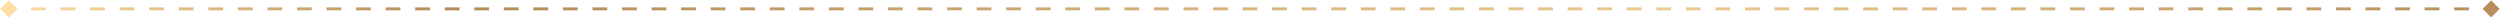<svg width="1692" height="12" viewBox="0 0 1692 12" fill="none" xmlns="http://www.w3.org/2000/svg">
<path d="M0.226 6L6 11.774L11.774 6L6 0.226L0.226 6ZM1691.77 6L1686 0.227L1680.23 6L1686 11.774L1691.77 6ZM6 7L11 7L11 5L6 5L6 7ZM21 7L31 7L31 5L21 5L21 7ZM41 7L51 7L51 5L41 5L41 7ZM61 7L71 7L71 5L61 5L61 7ZM81 7L91 7L91 5L81 5L81 7ZM101 7L111 7L111 5L101 5L101 7ZM121 7L131 7L131 5L121 5L121 7ZM141 7L151 7L151 5L141 5L141 7ZM161 7L171 7L171 5L161 5L161 7ZM181 7L191 7L191 5L181 5L181 7ZM201 7L211 7L211 5L201 5L201 7ZM221 7L231 7L231 5L221 5L221 7ZM241 7L251 7L251 5L241 5L241 7ZM261 7L271 7L271 5L261 5L261 7ZM281 7L291 7L291 5L281 5L281 7ZM301 7L311 7L311 5L301 5L301 7ZM321 7L331 7L331 5L321 5L321 7ZM341 7L351 7L351 5L341 5L341 7ZM361 7L371 7L371 5L361 5L361 7ZM381 7L391 7L391 5L381 5L381 7ZM401 7L411 7L411 5L401 5L401 7ZM421 7L431 7L431 5L421 5L421 7ZM441 7L451 7L451 5L441 5L441 7ZM461 7L471 7L471 5L461 5L461 7ZM481 7L491 7L491 5L481 5L481 7ZM501 7L511 7L511 5L501 5L501 7ZM521 7L531 7L531 5L521 5L521 7ZM541 7L551 7L551 5L541 5L541 7ZM561 7L571 7L571 5L561 5L561 7ZM581 7L591 7L591 5L581 5L581 7ZM601 7L611 7L611 5L601 5L601 7ZM621 7L631 7L631 5L621 5L621 7ZM641 7L651 7L651 5L641 5L641 7ZM661 7L671 7L671 5L661 5L661 7ZM681 7L691 7L691 5L681 5L681 7ZM701 7L711 7L711 5L701 5L701 7ZM721 7L731 7L731 5L721 5L721 7ZM741 7L751 7L751 5L741 5L741 7ZM761 7L771 7L771 5L761 5L761 7ZM781 7L791 7L791 5L781 5L781 7ZM801 7L811 7L811 5L801 5L801 7ZM821 7L831 7L831 5L821 5L821 7ZM841 7L846 7L846 5L841 5L841 7ZM846 7L851 7L851 5L846 5L846 7ZM861 7L871 7L871 5L861 5L861 7ZM881 7L891 7L891 5L881 5L881 7ZM901 7L911 7L911 5L901 5L901 7ZM921 7L931 7L931 5L921 5L921 7ZM941 7L951 7L951 5L941 5L941 7ZM961 7L971 7L971 5L961 5L961 7ZM981 7L991 7L991 5L981 5L981 7ZM1001 7L1011 7L1011 5L1001 5L1001 7ZM1021 7L1031 7L1031 5L1021 5L1021 7ZM1041 7L1051 7L1051 5L1041 5L1041 7ZM1061 7L1071 7L1071 5L1061 5L1061 7ZM1081 7L1091 7L1091 5L1081 5L1081 7ZM1101 7L1111 7L1111 5L1101 5L1101 7ZM1121 7L1131 7L1131 5L1121 5L1121 7ZM1141 7L1151 7L1151 5L1141 5L1141 7ZM1161 7L1171 7L1171 5L1161 5L1161 7ZM1181 7L1191 7L1191 5L1181 5L1181 7ZM1201 7L1211 7L1211 5L1201 5L1201 7ZM1221 7L1231 7L1231 5L1221 5L1221 7ZM1241 7L1251 7L1251 5L1241 5L1241 7ZM1261 7L1271 7L1271 5L1261 5L1261 7ZM1281 7L1291 7L1291 5L1281 5L1281 7ZM1301 7L1311 7L1311 5L1301 5L1301 7ZM1321 7L1331 7L1331 5L1321 5L1321 7ZM1341 7L1351 7L1351 5L1341 5L1341 7ZM1361 7L1371 7L1371 5L1361 5L1361 7ZM1381 7L1391 7L1391 5L1381 5L1381 7ZM1401 7L1411 7L1411 5L1401 5L1401 7ZM1421 7L1431 7L1431 5L1421 5L1421 7ZM1441 7L1451 7L1451 5L1441 5L1441 7ZM1461 7L1471 7L1471 5L1461 5L1461 7ZM1481 7L1491 7L1491 5L1481 5L1481 7ZM1501 7L1511 7L1511 5L1501 5L1501 7ZM1521 7L1531 7L1531 5L1521 5L1521 7ZM1541 7L1551 7L1551 5L1541 5L1541 7ZM1561 7L1571 7L1571 5L1561 5L1561 7ZM1581 7L1591 7L1591 5L1581 5L1581 7ZM1601 7L1611 7L1611 5L1601 5L1601 7ZM1621 7L1631 7L1631 5L1621 5L1621 7ZM1641 7L1651 7L1651 5L1641 5L1641 7ZM1661 7L1671 7L1671 5L1661 5L1661 7ZM1681 7L1686 7L1686 5L1681 5L1681 7Z" fill="url(#paint0_linear_1_1081)"/>
<defs>
<linearGradient id="paint0_linear_1_1081" x1="5.996" y1="6.5" x2="1685.91" y2="6.5" gradientUnits="userSpaceOnUse">
<stop stop-color="#FFDEA4"/>
<stop offset="0.179" stop-color="#B28958"/>
<stop offset="0.669" stop-color="#EDCA92"/>
<stop offset="1" stop-color="#B78E5C"/>
</linearGradient>
</defs>
</svg>
